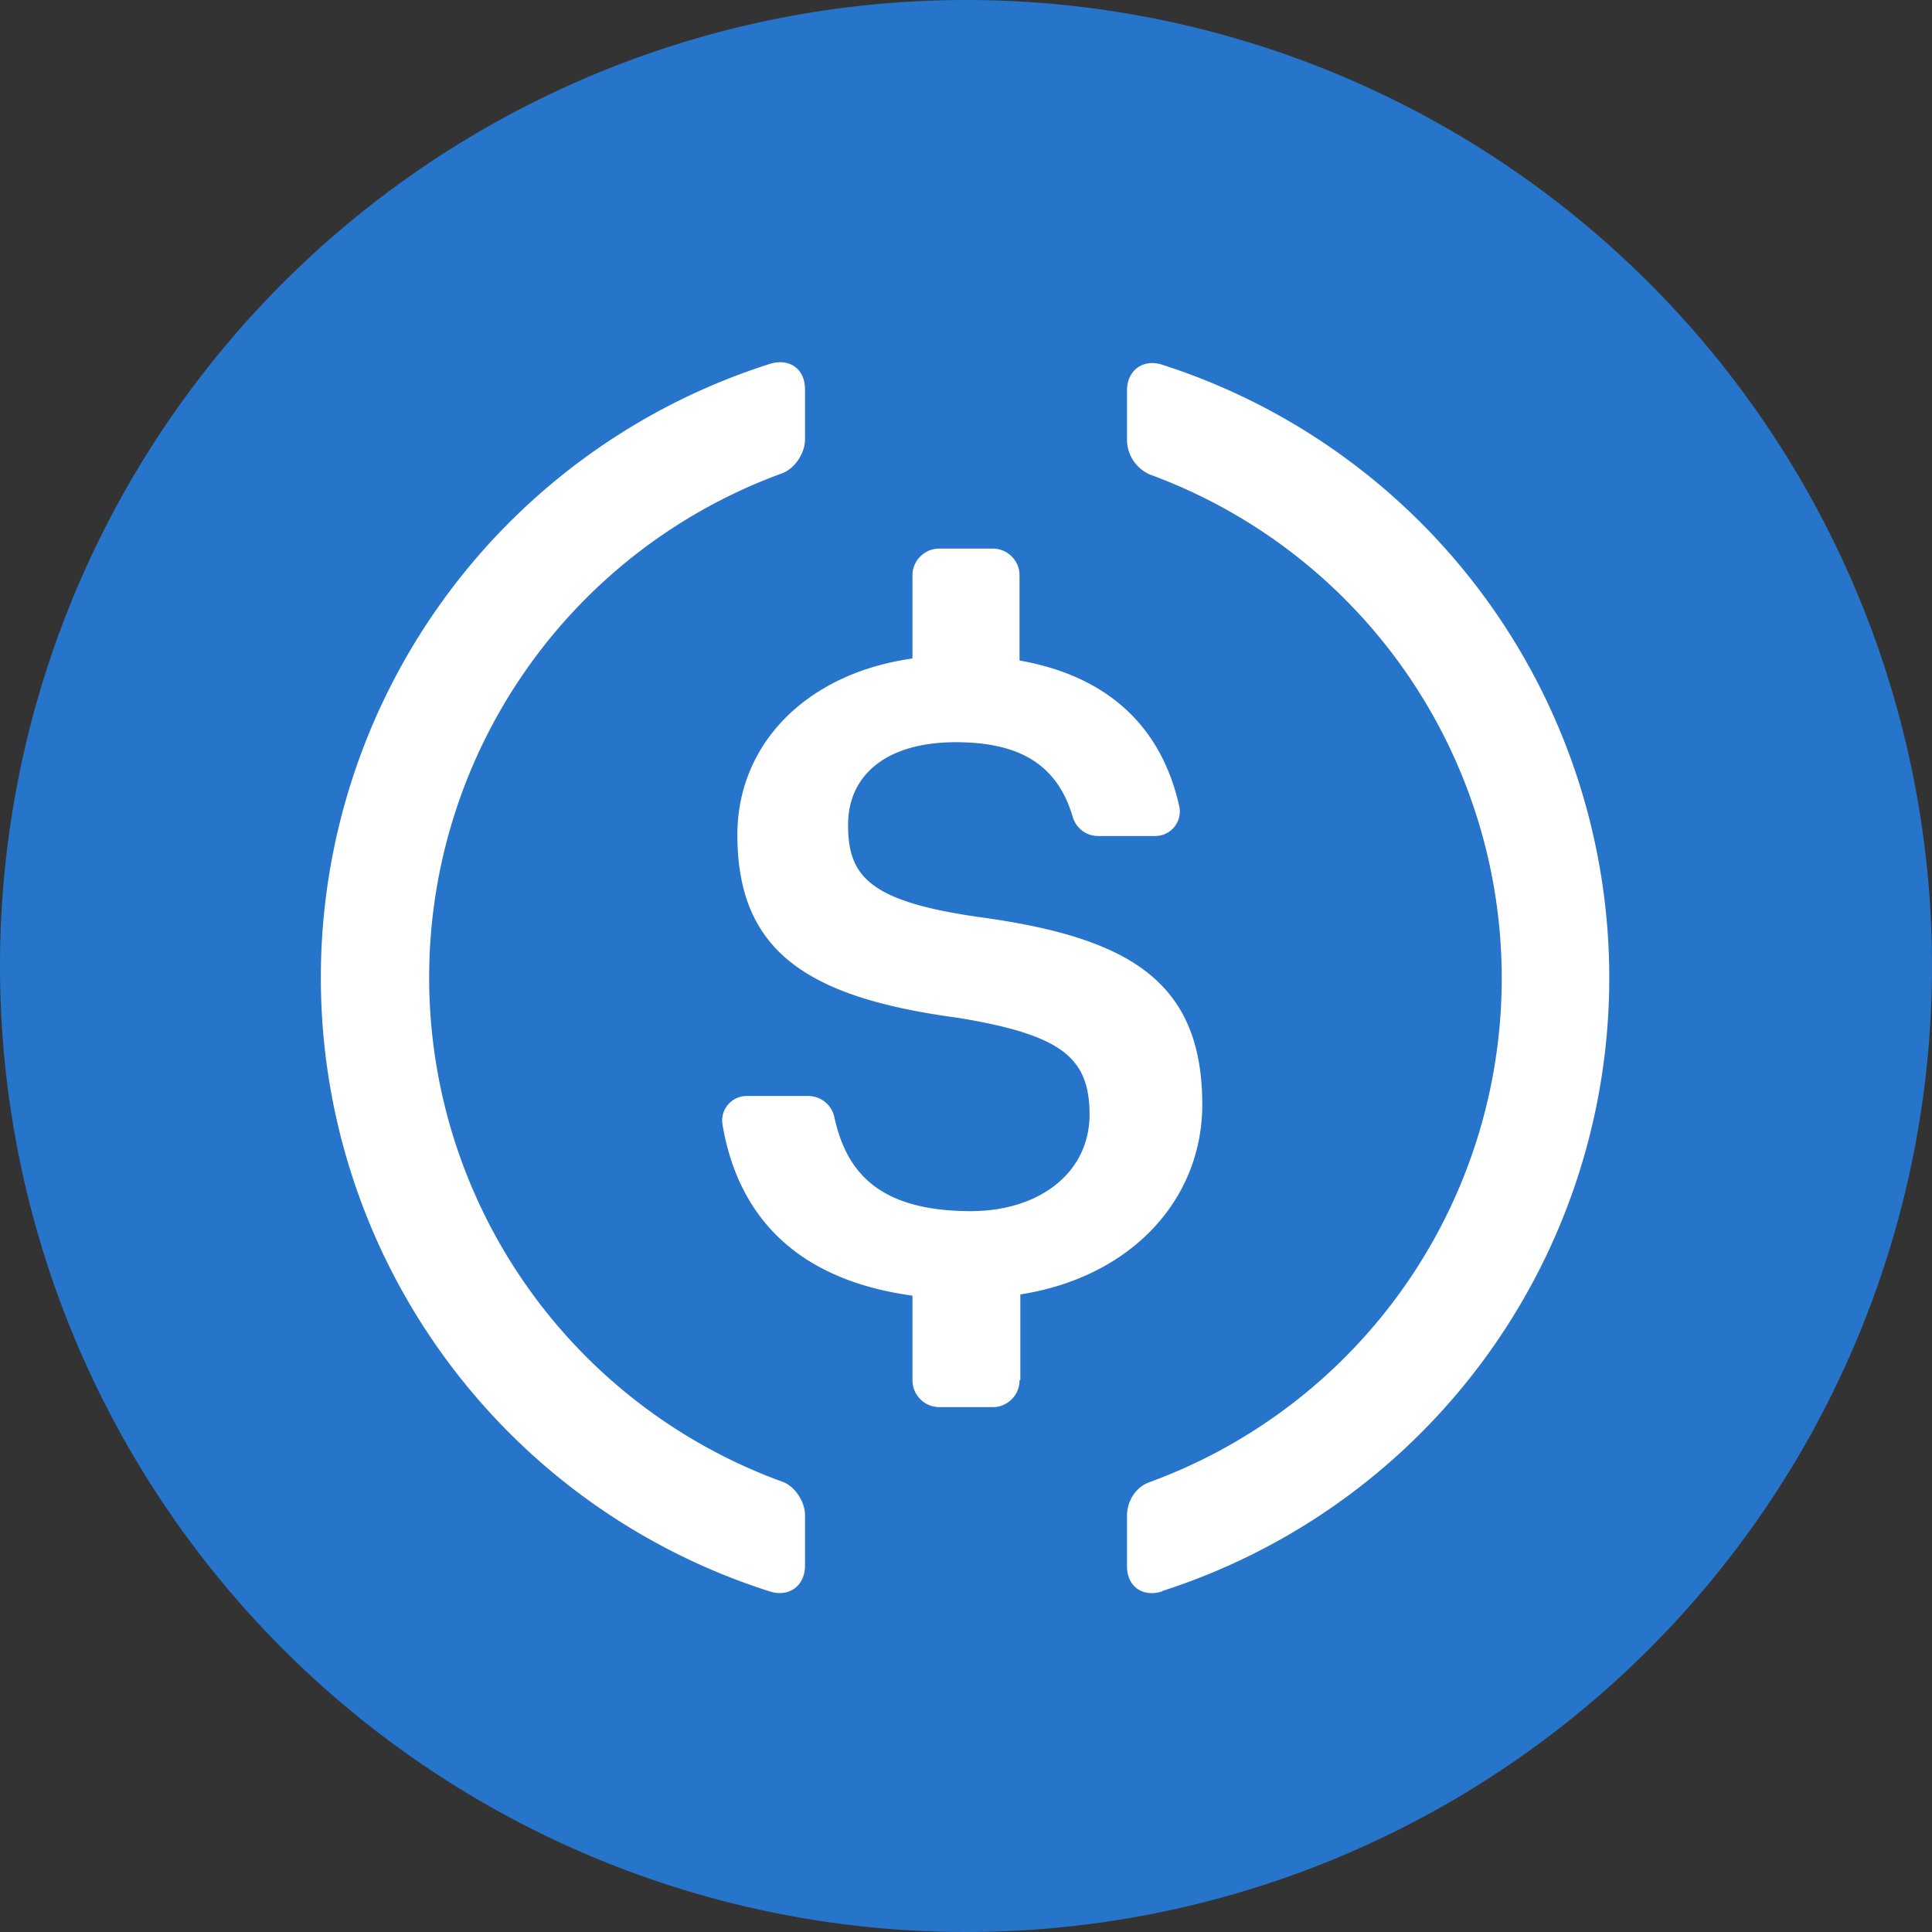 <svg xmlns="http://www.w3.org/2000/svg" width="48" height="48" fill="none" viewBox="0 0 48 48"><rect x="0" y="0" width="48" height="48" fill="#333333" stroke="none"/><path fill="#2775CA" d="M24 48a24 24 0 1 0 0-48 24 24 0 0 0 0 48Z"/><path fill="#fff" d="M20 38.9c0 .5-.4.79-.87.64a16 16 0 0 1 0-30.5c.49-.15.87.13.87.63v1.25c0 .34-.25.72-.57.84a13.33 13.33 0 0 0 0 25.05c.32.11.57.5.57.83v1.27Z"/><path fill="#fff" d="M25.33 34.3c0 .36-.3.66-.66.66h-1.34a.67.67 0 0 1-.66-.67v-2.1c-2.92-.4-4.34-2.01-4.72-4.25a.61.61 0 0 1 .62-.71h1.51c.32 0 .59.23.65.53.29 1.31 1.05 2.33 3.39 2.33 1.71 0 2.95-.96 2.95-2.4 0-1.43-.72-1.98-3.25-2.4-3.74-.5-5.5-1.63-5.5-4.55 0-2.25 1.71-4.01 4.35-4.38v-2.07c0-.36.3-.66.66-.66h1.34c.36 0 .66.3.66.66v2.12c2.15.38 3.52 1.6 3.97 3.63a.61.61 0 0 1-.62.73h-1.4c-.3 0-.55-.2-.63-.48-.38-1.28-1.3-1.85-2.9-1.85-1.77 0-2.68.85-2.68 2.05 0 1.27.51 1.9 3.23 2.29 3.67.5 5.57 1.54 5.57 4.66 0 2.37-1.77 4.29-4.52 4.72v2.13h-.02Z"/><path fill="#fff" d="M28.87 39.54c-.49.15-.87-.13-.87-.63v-1.25c0-.37.22-.72.57-.84a13.33 13.33 0 0 0 0-25.03.95.95 0 0 1-.57-.83V9.7c0-.5.4-.79.87-.64a16 16 0 0 1 0 30.47Z"/></svg>